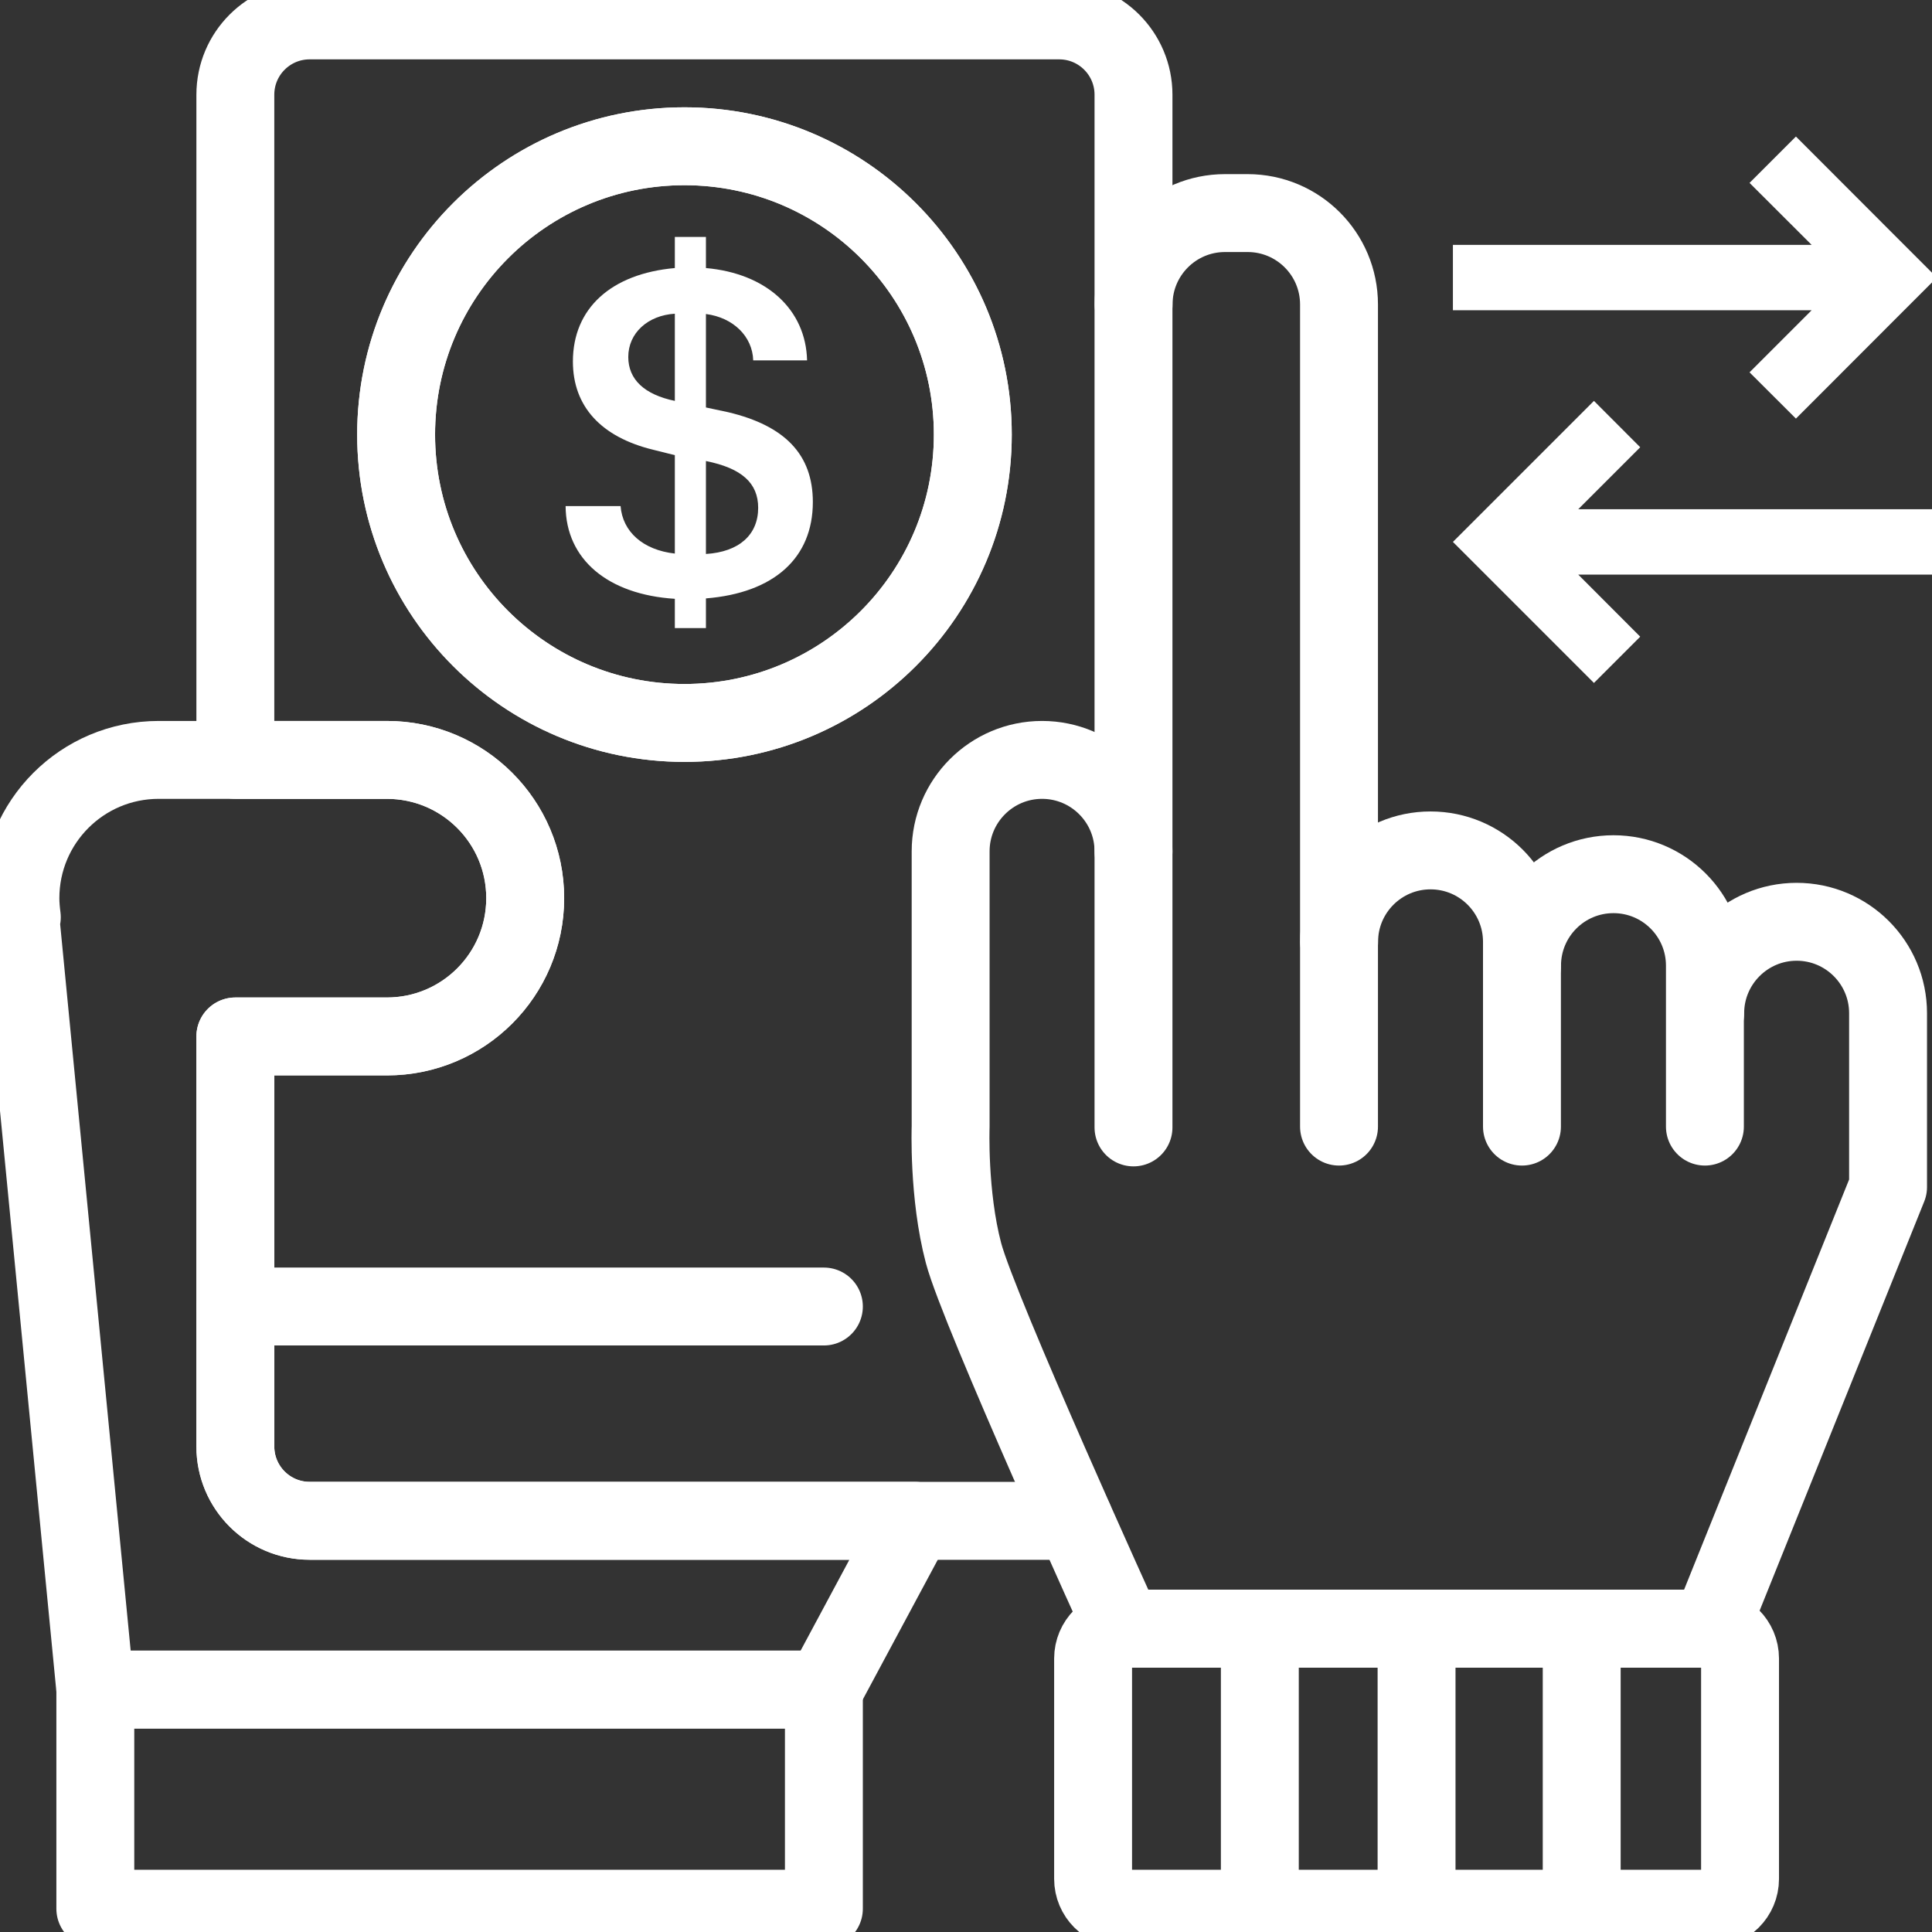 <svg width="124" height="124" viewBox="0 0 124 124" fill="none" xmlns="http://www.w3.org/2000/svg">
<rect x="0" y="0" width="124" height="124" fill="#333333" stroke="none"/>
<g clip-path="url(#clip0_1_2683)">
<path d="M43.931 46.4C54.152 46.4 62.437 38.114 62.437 27.893C62.437 17.672 54.152 9.387 43.931 9.387C33.71 9.387 25.424 17.672 25.424 27.893C25.424 38.114 33.71 46.4 43.931 46.4Z" stroke="white" stroke-width="5" stroke-miterlimit="10" stroke-linecap="round" stroke-linejoin="round"/>
<path d="M43.313 40.311V38.433C39.005 38.16 36.322 35.893 36.302 32.481H39.83C39.96 34.132 41.273 35.301 43.313 35.529V29.213L41.929 28.868C38.589 28.056 36.77 26.093 36.77 23.202C36.77 19.79 39.226 17.568 43.313 17.204V15.209H45.308V17.204C49.207 17.549 51.722 19.875 51.8 23.13H48.343C48.297 21.597 47.069 20.382 45.308 20.154V26.152L46.738 26.457C50.377 27.322 52.17 29.174 52.17 32.221C52.17 35.821 49.669 38.056 45.308 38.407V40.311H43.313ZM43.313 25.73V20.135C41.578 20.239 40.324 21.376 40.324 22.909C40.324 24.358 41.364 25.327 43.313 25.73ZM45.308 29.59V35.555C47.433 35.425 48.661 34.327 48.661 32.592C48.661 31.006 47.609 30.051 45.308 29.59Z" fill="white"/>
<path d="M43.931 46.4C54.152 46.4 62.437 38.114 62.437 27.893C62.437 17.672 54.152 9.387 43.931 9.387C33.71 9.387 25.424 17.672 25.424 27.893C25.424 38.114 33.71 46.4 43.931 46.4Z" stroke="white" stroke-width="5" stroke-miterlimit="10" stroke-linecap="round" stroke-linejoin="round"/>
<path d="M52.879 108.437H6.118V122.505H52.879V108.437Z" stroke="white" stroke-width="5" stroke-miterlimit="10" stroke-linecap="round" stroke-linejoin="round"/>
<path d="M19.875 97.605C17.243 97.605 15.105 95.473 15.105 92.835V66.518H24.833C29.732 66.518 33.709 62.548 33.709 57.642C33.709 52.736 29.732 48.772 24.833 48.772H10.186C5.28 48.772 1.31 52.742 1.31 57.648C1.31 58.064 1.349 58.473 1.401 58.87L1.31 58.915L6.118 108.444H52.879L58.694 97.605H19.875Z" stroke="white" stroke-width="5" stroke-miterlimit="10" stroke-linecap="round" stroke-linejoin="round"/>
<path d="M109.763 122.505H72.074C71.015 122.505 70.157 121.648 70.157 120.588V106.449C70.157 105.389 71.015 104.532 72.074 104.532H109.763C110.822 104.532 111.68 105.389 111.68 106.449V120.588C111.68 121.648 110.822 122.505 109.763 122.505Z" stroke="white" stroke-width="5" stroke-miterlimit="10" stroke-linecap="round" stroke-linejoin="round"/>
<path d="M72.75 54.639C72.75 51.397 70.118 48.772 66.882 48.772C63.646 48.772 61.014 51.403 61.014 54.639V72.308C61.014 72.308 60.852 76.681 61.839 80.417C62.821 84.154 72.087 104.532 72.087 104.532H109.776L121.18 76.187V72.308V65.03C121.18 61.787 118.548 59.162 115.312 59.162C112.076 59.162 109.444 61.794 109.444 65.03" stroke="white" stroke-width="5" stroke-miterlimit="10" stroke-linecap="round" stroke-linejoin="round"/>
<path d="M85.941 72.308V19.543C85.941 16.301 83.316 13.676 80.073 13.676H78.624C75.381 13.676 72.756 16.307 72.756 19.543" stroke="white" stroke-width="5" stroke-miterlimit="10" stroke-linecap="round" stroke-linejoin="round"/>
<path d="M97.683 72.308V60.449C97.683 57.206 95.051 54.581 91.815 54.581C88.579 54.581 85.947 57.206 85.947 60.449" stroke="white" stroke-width="5" stroke-miterlimit="10" stroke-linecap="round" stroke-linejoin="round"/>
<path d="M109.425 72.308V61.976C109.425 58.733 106.793 56.108 103.557 56.108C100.315 56.108 97.689 58.733 97.689 61.976" stroke="white" stroke-width="5" stroke-miterlimit="10" stroke-linecap="round" stroke-linejoin="round"/>
<path d="M72.75 72.36V6.079C72.75 3.448 70.618 1.31 67.98 1.31H19.875C17.243 1.31 15.105 3.441 15.105 6.079V48.772H24.833C29.732 48.772 33.709 52.742 33.709 57.648C33.709 62.554 29.739 66.525 24.833 66.525H15.105V92.842C15.105 95.473 17.237 97.611 19.875 97.611H58.701H67.987C68.311 97.611 68.623 97.579 68.929 97.52" stroke="white" stroke-width="5" stroke-miterlimit="10" stroke-linecap="round" stroke-linejoin="round"/>
<path d="M80.859 122.505V104.532" stroke="white" stroke-width="5" stroke-miterlimit="10" stroke-linecap="round" stroke-linejoin="round"/>
<path d="M90.918 122.505V104.532" stroke="white" stroke-width="5" stroke-miterlimit="10" stroke-linecap="round" stroke-linejoin="round"/>
<path d="M101.517 122.505V104.532" stroke="white" stroke-width="5" stroke-miterlimit="10" stroke-linecap="round" stroke-linejoin="round"/>
<path d="M52.879 83.855H15.105" stroke="white" stroke-width="5" stroke-miterlimit="10" stroke-linecap="round" stroke-linejoin="round"/>
<path d="M121.342 14.845L115.267 8.763L112.29 11.739L116.274 15.716H93.251V19.914H116.274L112.29 23.897L115.267 26.867L121.342 20.785L124.312 17.815L121.342 14.845Z" fill="white"/>
<path d="M96.221 37.751L102.303 43.833L105.273 40.864L101.296 36.88H124.312V32.683H101.296L105.273 28.706L102.303 25.73L96.221 31.812L93.251 34.781L96.221 37.751Z" fill="white"/>
</g>
<defs>
<clipPath id="clip0_1_2683">
<rect width="124" height="124" fill="white"/>
</clipPath>
</defs>
</svg>
